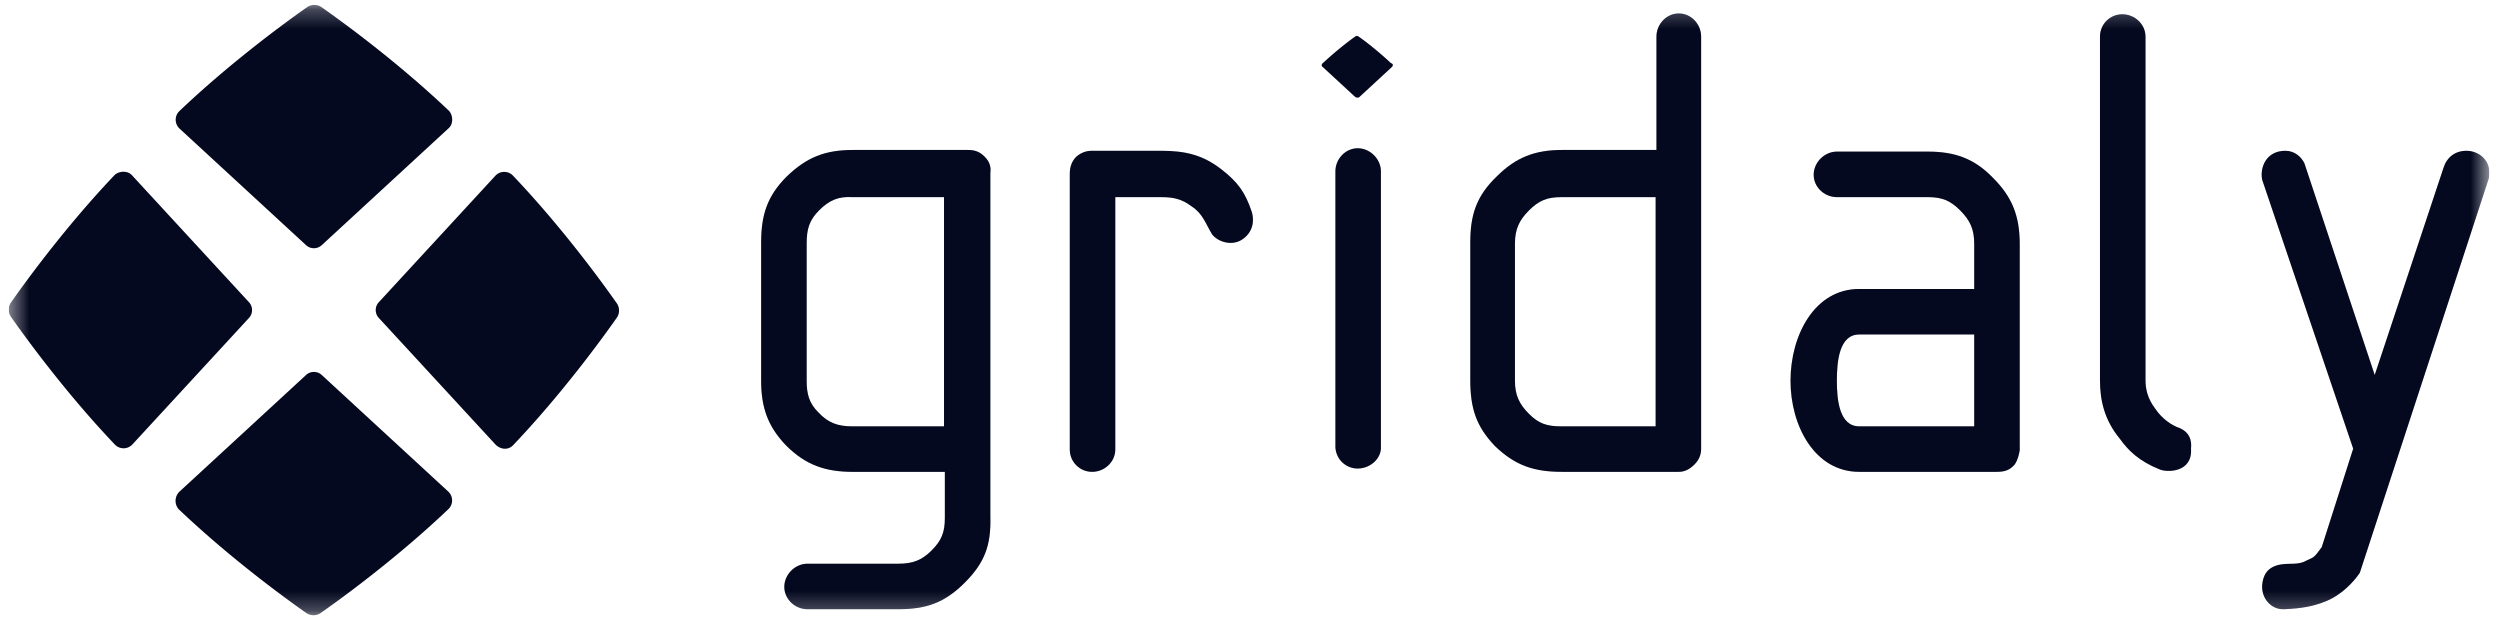 <svg xmlns="http://www.w3.org/2000/svg" width="129" height="32" fill="none"><g clip-path="url(#a)"><mask id="b" width="129" height="32" x="0" y="0" maskUnits="userSpaceOnUse" style="mask-type:luminance"><path fill="#fff" d="M128.452.255h-128v31.49h128z"/></mask><g mask="url(#b)"><path fill="#060B27" d="m23.135 6.628-6.533 6.02a.594.594 0 0 1-.81 0l-6.533-6.02a.62.62 0 0 1 0-.897c2.69-2.561 5.636-4.696 6.618-5.38a.66.66 0 0 1 .683 0c.982.684 3.928 2.819 6.618 5.38.213.257.213.684-.043.897"/><path fill="#000" fill-opacity=".2" d="m23.135 6.628-6.533 6.02a.594.594 0 0 1-.81 0l-6.533-6.02a.62.62 0 0 1 0-.897c2.69-2.561 5.636-4.696 6.618-5.38a.66.66 0 0 1 .683 0c.982.684 3.928 2.819 6.618 5.38.213.257.213.684-.043.897"/><path fill="#060B27" d="m25.57 22.938-6.021-6.532a.594.594 0 0 1 0-.812l6.02-6.532a.62.62 0 0 1 .897 0c2.562 2.69 4.696 5.636 5.38 6.618a.66.66 0 0 1 0 .683c-.684.982-2.818 3.928-5.38 6.618-.256.256-.64.213-.897-.043"/><path fill="#000" fill-opacity=".2" d="m25.57 22.938-6.021-6.532a.594.594 0 0 1 0-.812l6.02-6.532a.62.62 0 0 1 .897 0c2.562 2.69 4.696 5.636 5.38 6.618a.66.66 0 0 1 0 .683c-.684.982-2.818 3.928-5.38 6.618-.256.256-.64.213-.897-.043"/><path fill="#060B27" d="m6.825 9.062 6.02 6.532a.594.594 0 0 1 0 .812l-6.02 6.532a.62.62 0 0 1-.897 0c-2.562-2.69-4.696-5.636-5.38-6.618a.66.66 0 0 1 0-.683c.684-.982 2.818-3.928 5.38-6.618.257-.214.683-.214.897.043"/><path fill="#000" fill-opacity=".2" d="m6.825 9.062 6.02 6.532a.594.594 0 0 1 0 .812l-6.02 6.532a.62.62 0 0 1-.897 0c-2.562-2.69-4.696-5.636-5.38-6.618a.66.66 0 0 1 0-.683c.684-.982 2.818-3.928 5.38-6.618.257-.214.683-.214.897.043"/><path fill="#060B27" d="m9.259 25.372 6.533-6.02a.594.594 0 0 1 .81 0l6.534 6.02a.62.62 0 0 1 0 .897c-2.69 2.562-5.637 4.697-6.619 5.38a.66.66 0 0 1-.683 0c-.982-.684-3.928-2.818-6.618-5.38a.66.66 0 0 1 .043-.897"/><path fill="#000" fill-opacity=".2" d="m9.259 25.372 6.533-6.02a.594.594 0 0 1 .81 0l6.534 6.02a.62.62 0 0 1 0 .897c-2.69 2.562-5.637 4.697-6.619 5.38a.66.66 0 0 1-.683 0c-.982-.684-3.928-2.818-6.618-5.38a.66.66 0 0 1 .043-.897"/><path fill="#060B27" d="M121.766 29.557c-.341.512-.982 1.152-1.708 1.451s-1.323.385-2.177.427c-.683.043-1.196-.555-1.153-1.238.043-.512.256-.94.939-1.067.513-.086.94.042 1.367-.214.341-.17.341-.085.768-.683l1.623-5.081-4.697-13.877c-.128-.64.213-1.494 1.195-1.494.47 0 .812.299.983.64l3.629 10.93 3.544-10.673c.17-.556.597-.897 1.195-.897s1.324.47 1.153 1.409z"/><path fill="#000" fill-opacity=".2" d="M121.766 29.557c-.341.512-.982 1.152-1.708 1.451s-1.323.385-2.177.427c-.683.043-1.196-.555-1.153-1.238.043-.512.256-.94.939-1.067.513-.086.94.042 1.367-.214.341-.17.341-.085.768-.683l1.623-5.081-4.697-13.877c-.128-.64.213-1.494 1.195-1.494.47 0 .812.299.983.64l3.629 10.93 3.544-10.673c.17-.556.597-.897 1.195-.897s1.324.47 1.153 1.409z"/><path fill="#060B27" d="M111.434 24.22c-1.068-.428-1.623-.983-2.05-1.58-.811-.983-1.025-2.007-1.025-3.032V1.888c0-.64.513-1.152 1.153-1.152.641 0 1.196.512 1.196 1.153v17.719c0 .427.085.94.512 1.494.342.513.854.854 1.238.982.726.3.598.983.598 1.068.085 1.238-1.238 1.238-1.622 1.067"/><path fill="#000" fill-opacity=".2" d="M111.434 24.22c-1.068-.428-1.623-.983-2.05-1.58-.811-.983-1.025-2.007-1.025-3.032V1.888c0-.64.513-1.152 1.153-1.152.641 0 1.196.512 1.196 1.153v17.719c0 .427.085.94.512 1.494.342.513.854.854 1.238.982.726.3.598.983.598 1.068.085 1.238-1.238 1.238-1.622 1.067"/><path fill="#060B27" d="M103.962 23.963c-.257.299-.513.384-.94.384h-7.088c-2.305 0-3.543-2.39-3.543-4.696 0-2.349 1.238-4.74 3.543-4.74h5.935v-2.348c0-.726-.213-1.196-.725-1.708-.513-.512-.94-.683-1.666-.683h-4.696c-.64 0-1.196-.513-1.196-1.153s.555-1.196 1.196-1.196h4.696c1.367 0 2.391.342 3.373 1.367.982.982 1.367 1.964 1.367 3.416v10.631c-.043.214-.086.47-.256.726m-2.093-6.703h-5.934c-1.025 0-1.153 1.366-1.153 2.39 0 .983.128 2.349 1.153 2.349h5.934z"/><path fill="#000" fill-opacity=".2" d="M103.962 23.963c-.257.299-.513.384-.94.384h-7.088c-2.305 0-3.543-2.39-3.543-4.696 0-2.349 1.238-4.74 3.543-4.74h5.935v-2.348c0-.726-.213-1.196-.725-1.708-.513-.512-.94-.683-1.666-.683h-4.696c-.64 0-1.196-.513-1.196-1.153s.555-1.196 1.196-1.196h4.696c1.367 0 2.391.342 3.373 1.367.982.982 1.367 1.964 1.367 3.416v10.631c-.043.214-.086.47-.256.726m-2.093-6.703h-5.934c-1.025 0-1.153 1.366-1.153 2.39 0 .983.128 2.349 1.153 2.349h5.934z"/><path fill="#060B27" d="M87.437 23.963c-.256.256-.512.384-.81.384h-6.021c-1.41 0-2.391-.299-3.459-1.323-.982-1.025-1.28-1.964-1.28-3.416V12.52c0-1.409.298-2.39 1.366-3.416.982-.982 1.964-1.366 3.373-1.366h4.867v-5.85c0-.64.513-1.195 1.153-1.195s1.153.555 1.153 1.196v21.263c0 .341-.128.598-.342.811m-2.006-13.791h-4.868c-.726 0-1.153.17-1.665.683-.513.512-.726.982-.726 1.708v7.088c0 .725.213 1.195.726 1.707.512.513.94.641 1.665.641h4.868z"/><path fill="#000" fill-opacity=".2" d="M87.437 23.963c-.256.256-.512.384-.81.384h-6.021c-1.41 0-2.391-.299-3.459-1.323-.982-1.025-1.28-1.964-1.28-3.416V12.52c0-1.409.298-2.39 1.366-3.416.982-.982 1.964-1.366 3.373-1.366h4.867v-5.85c0-.64.513-1.195 1.153-1.195s1.153.555 1.153 1.196v21.263c0 .341-.128.598-.342.811m-2.006-13.791h-4.868c-.726 0-1.153.17-1.665.683-.513.512-.726.982-.726 1.708v7.088c0 .725.213 1.195.726 1.707.512.513.94.641 1.665.641h4.868z"/><path fill="#060B27" d="M70.06 24.176c-.64 0-1.153-.512-1.153-1.152V8.847c0-.64.512-1.196 1.153-1.196.64 0 1.195.556 1.195 1.196v14.175c.043.641-.555 1.153-1.195 1.153m1.75-20.708-1.665 1.537c-.042.043-.128.043-.213 0l-1.666-1.537a.12.12 0 0 1 0-.213c.684-.64 1.41-1.196 1.666-1.367a.13.13 0 0 1 .17 0c.257.171.983.726 1.666 1.367.128.042.128.128.042.213"/><path fill="#000" fill-opacity=".2" d="M70.06 24.176c-.64 0-1.153-.512-1.153-1.152V8.847c0-.64.512-1.196 1.153-1.196.64 0 1.195.556 1.195 1.196v14.175c.043.641-.555 1.153-1.195 1.153m1.75-20.708-1.665 1.537c-.042.043-.128.043-.213 0l-1.666-1.537a.12.12 0 0 1 0-.213c.684-.64 1.41-1.196 1.666-1.367a.13.13 0 0 1 .17 0c.257.171.983.726 1.666 1.367.128.042.128.128.042.213"/><path fill="#060B27" d="M64.04 12.392c-.513.3-1.196.086-1.495-.299-.342-.555-.47-1.067-1.067-1.451-.513-.385-.94-.47-1.58-.47h-2.349v13.023c0 .64-.555 1.152-1.195 1.152s-1.153-.512-1.153-1.152V8.976c0-.341.085-.64.342-.896.256-.214.512-.3.811-.3h3.544c1.28 0 2.177.214 3.16.983.81.64 1.195 1.153 1.536 2.178.171.597-.042 1.152-.554 1.451"/><path fill="#000" fill-opacity=".2" d="M64.04 12.392c-.513.3-1.196.086-1.495-.299-.342-.555-.47-1.067-1.067-1.451-.513-.385-.94-.47-1.58-.47h-2.349v13.023c0 .64-.555 1.152-1.195 1.152s-1.153-.512-1.153-1.152V8.976c0-.341.085-.64.342-.896.256-.214.512-.3.811-.3h3.544c1.28 0 2.177.214 3.16.983.81.64 1.195 1.153 1.536 2.178.171.597-.042 1.152-.554 1.451"/><path fill="#060B27" d="M49.778 30.069c-1.024 1.024-1.964 1.366-3.415 1.366h-4.697c-.64 0-1.196-.512-1.196-1.153 0-.64.556-1.195 1.196-1.195h4.697c.725 0 1.195-.171 1.708-.683.512-.513.683-.94.683-1.666v-2.39h-4.74c-1.409 0-2.434-.342-3.458-1.367-.94-.982-1.281-1.964-1.281-3.33v-7.13c0-1.41.299-2.392 1.323-3.417 1.025-.982 1.965-1.366 3.416-1.366h5.935c.342 0 .598.085.854.342.256.256.342.512.299.854v17.719c.043 1.494-.299 2.391-1.324 3.416m-1.067-19.897h-4.74c-.725-.043-1.195.17-1.707.683-.513.512-.64.982-.64 1.708v7.088c0 .683.127 1.152.597 1.622.512.555 1.025.726 1.75.726h4.74z"/><path fill="#000" fill-opacity=".2" d="M49.778 30.069c-1.024 1.024-1.964 1.366-3.415 1.366h-4.697c-.64 0-1.196-.512-1.196-1.153 0-.64.556-1.195 1.196-1.195h4.697c.725 0 1.195-.171 1.708-.683.512-.513.683-.94.683-1.666v-2.39h-4.74c-1.409 0-2.434-.342-3.458-1.367-.94-.982-1.281-1.964-1.281-3.33v-7.13c0-1.41.299-2.392 1.323-3.417 1.025-.982 1.965-1.366 3.416-1.366h5.935c.342 0 .598.085.854.342.256.256.342.512.299.854v17.719c.043 1.494-.299 2.391-1.324 3.416m-1.067-19.897h-4.74c-.725-.043-1.195.17-1.707.683-.513.512-.64.982-.64 1.708v7.088c0 .683.127 1.152.597 1.622.512.555 1.025.726 1.75.726h4.74z"/></g></g><defs><clipPath id="a"><path fill="#fff" d="M.452.165h128v31.67h-128z"/></clipPath></defs></svg>